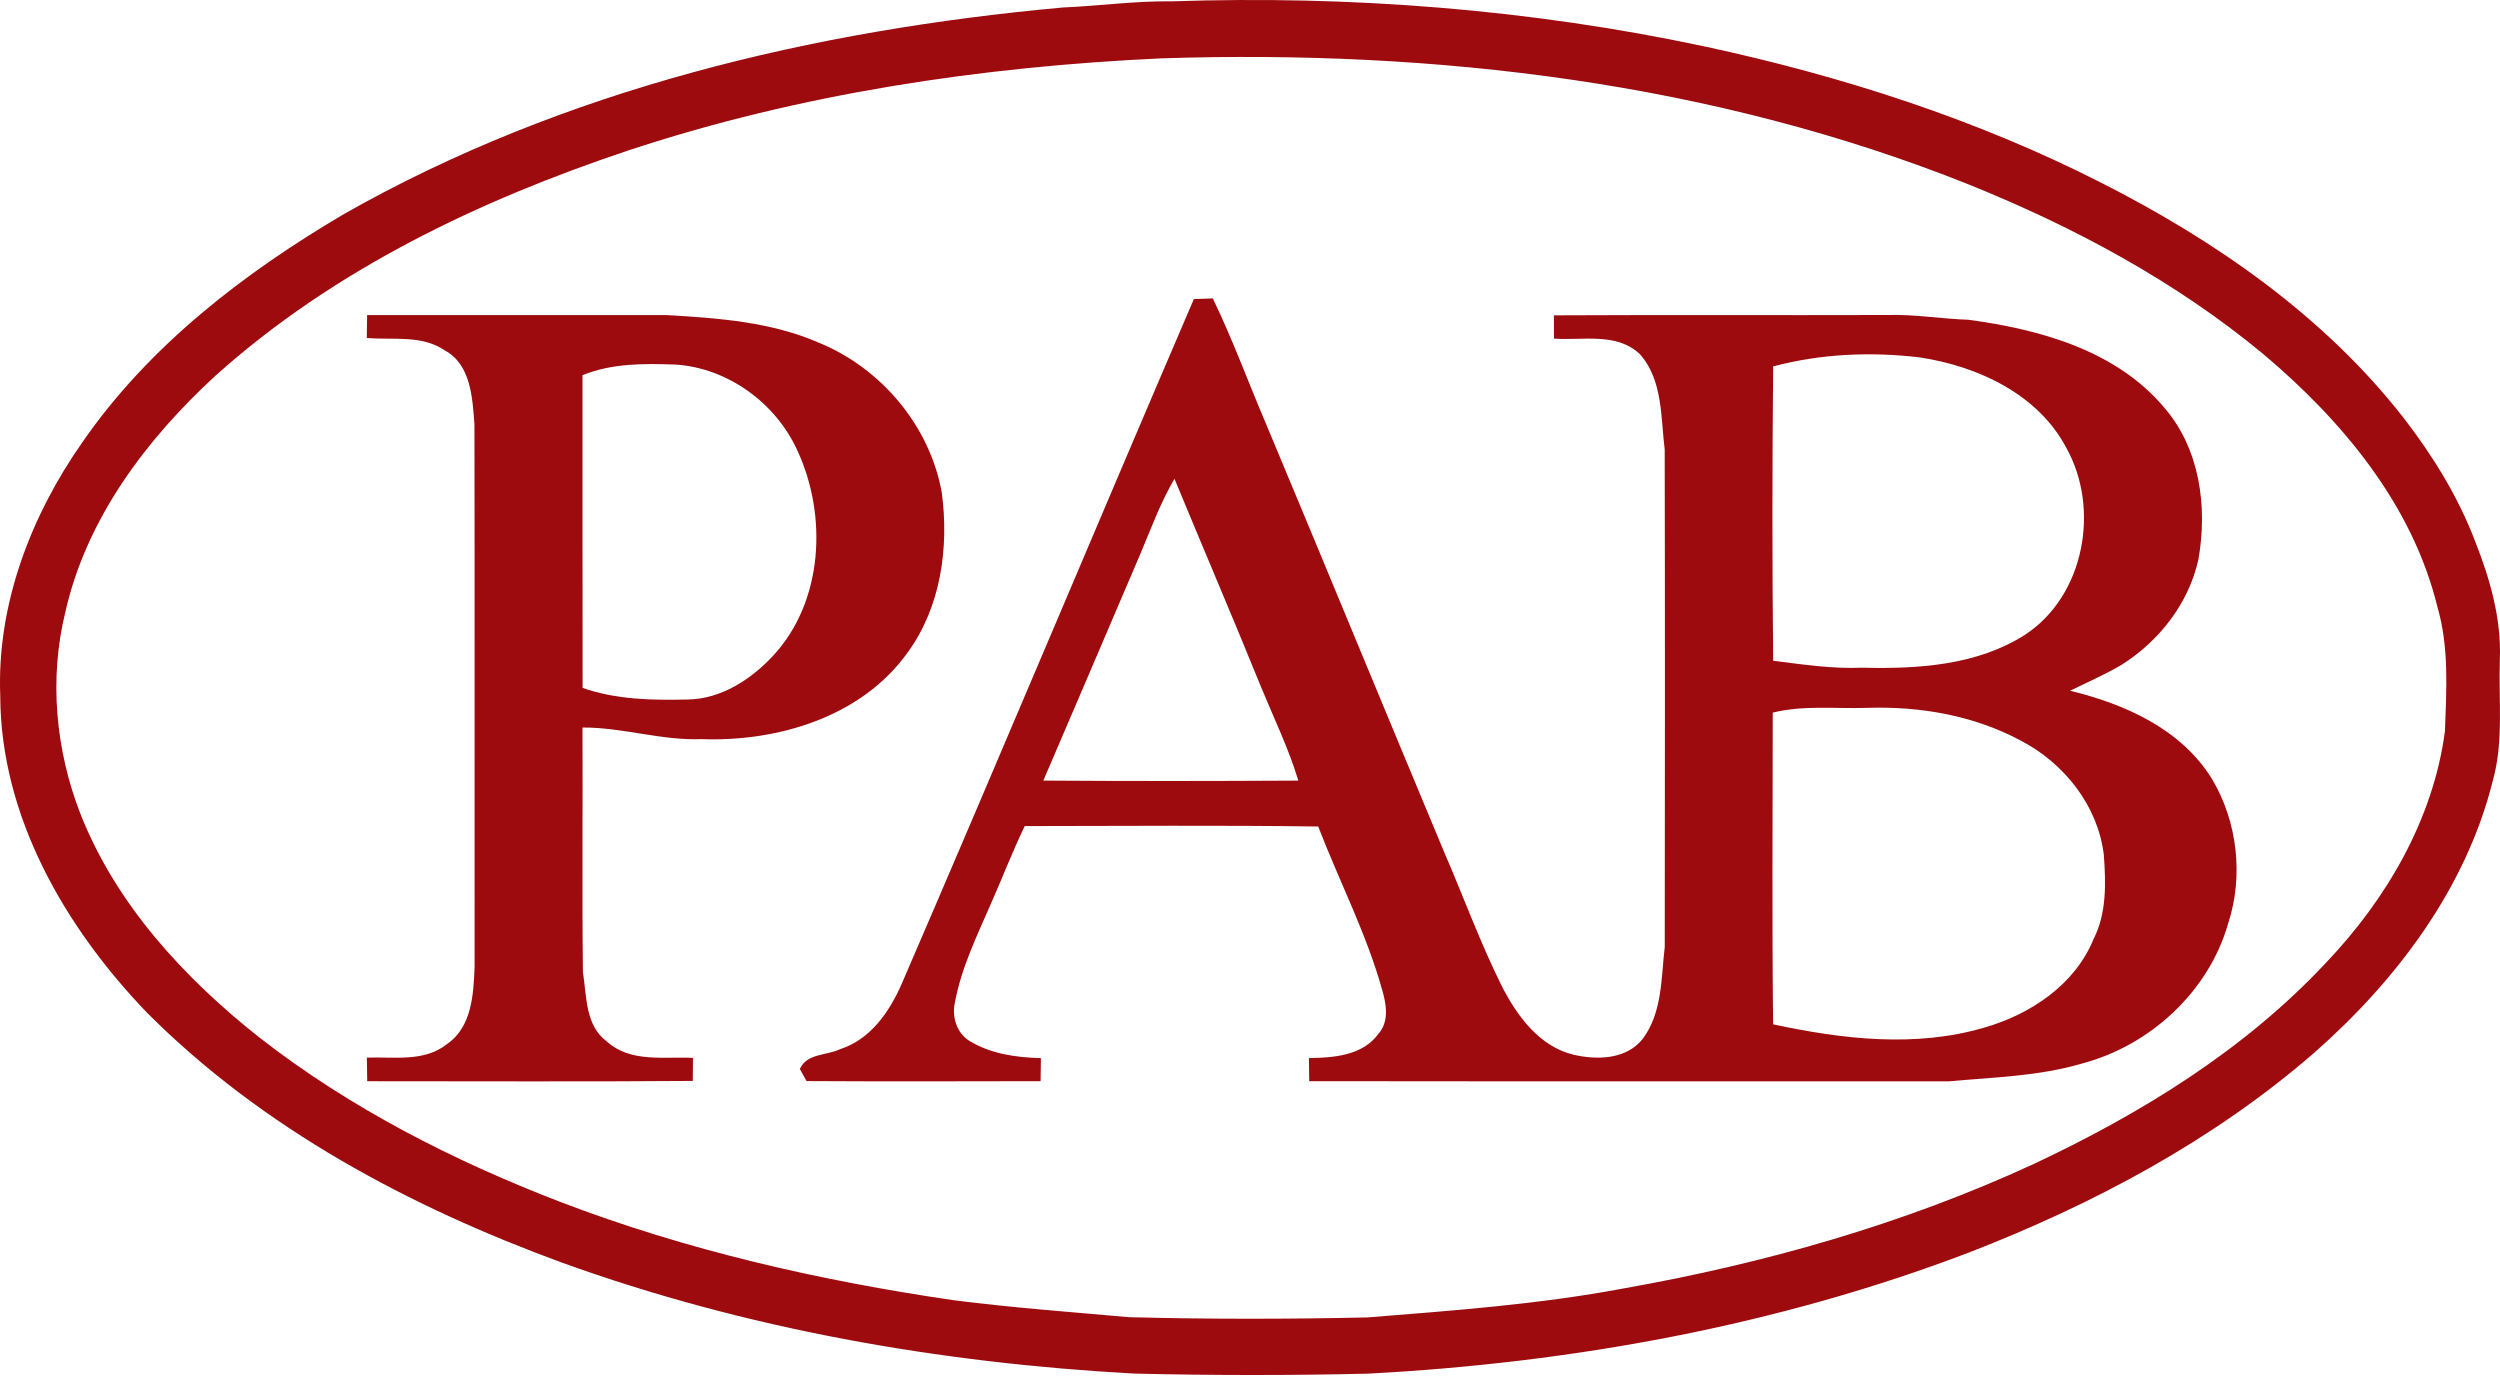 <?xml version="1.0" encoding="UTF-8"?>
<svg width="90px" height="50px" viewBox="0 0 90 50" version="1.1" xmlns="http://www.w3.org/2000/svg" xmlns:xlink="http://www.w3.org/1999/xlink">
    <title>#9d0a0dff</title>
    <g id="Page-1" stroke="none" stroke-width="1" fill="none" fill-rule="evenodd">
        <g id="Home-" transform="translate(-675, -39)" fill="#9D0B0E" fill-rule="nonzero">
            <g id="#9d0a0dff" transform="translate(675, 39)">
                <path d="M42.184,0.048 C48.62,-0.167 55.08,0.331 61.384,1.676 C66.31,2.738 71.151,4.292 75.654,6.584 C79.757,8.667 83.662,11.372 86.523,15.035 C87.573,16.394 88.489,17.872 89.103,19.482 C89.638,20.837 90.056,22.278 89.994,23.751 C89.944,25.206 90.139,26.692 89.739,28.113 C88.77,31.994 86.263,35.303 83.31,37.901 C79.667,41.065 75.359,43.354 70.887,45.089 C63.975,47.724 56.621,49.06 49.258,49.451 C46.448,49.518 43.637,49.516 40.83,49.449 C33.827,49.066 26.836,47.842 20.224,45.452 C14.749,43.445 9.449,40.626 5.291,36.456 C2.351,33.397 0.02,29.4 0.009,25.042 C-0.119,21.766 1.112,18.564 2.969,15.916 C5.373,12.439 8.793,9.819 12.395,7.698 C20.29,3.219 29.29,1.085 38.259,0.27 C39.569,0.214 40.87,0.03 42.184,0.048 M41.825,2.1 C35.33,2.399 28.828,3.365 22.636,5.41 C17.263,7.205 12.014,9.705 7.759,13.523 C5.269,15.811 3.11,18.667 2.353,22.033 C1.759,24.437 2.003,27.015 2.901,29.314 C4.189,32.571 6.636,35.213 9.341,37.353 C12.597,39.89 16.308,41.78 20.144,43.259 C24.714,45.012 29.508,46.105 34.341,46.809 C36.435,47.077 38.541,47.231 40.643,47.419 C43.505,47.493 46.371,47.491 49.234,47.427 C52.313,47.18 55.4,46.957 58.441,46.385 C63.517,45.487 68.522,44.07 73.215,41.903 C77.076,40.089 80.796,37.805 83.734,34.66 C85.911,32.378 87.597,29.496 88.018,26.323 C88.073,24.828 88.17,23.292 87.745,21.84 C86.842,18.154 84.309,15.129 81.472,12.742 C78.317,10.126 74.668,8.171 70.884,6.645 C61.684,2.963 51.669,1.781 41.825,2.1 Z" id="Shape"></path>
                <path d="M42.979,10.767 C43.206,10.76 43.432,10.752 43.661,10.743 C44.376,12.22 44.938,13.765 45.583,15.273 C47.72,20.381 49.828,25.503 51.963,30.611 C52.672,32.245 53.28,33.923 54.074,35.519 C54.62,36.581 55.417,37.667 56.634,37.967 C57.49,38.168 58.56,38.148 59.148,37.385 C59.848,36.437 59.8,35.204 59.931,34.087 C59.938,28.119 59.942,22.149 59.929,16.182 C59.786,15.029 59.863,13.715 59.064,12.78 C58.237,11.947 56.987,12.266 55.943,12.19 C55.939,11.91 55.939,11.63 55.941,11.352 C59.943,11.331 63.948,11.352 67.95,11.34 C68.927,11.311 69.892,11.479 70.867,11.512 C73.427,11.857 76.174,12.609 77.91,14.67 C79.196,16.154 79.477,18.25 79.143,20.136 C78.799,21.718 77.728,23.079 76.38,23.932 C75.78,24.284 75.143,24.563 74.521,24.867 C76.486,25.341 78.516,26.242 79.625,28.032 C80.549,29.574 80.774,31.533 80.213,33.246 C79.513,35.702 77.406,37.634 74.972,38.281 C73.407,38.747 71.769,38.78 70.156,38.928 C62.481,38.924 54.807,38.933 47.132,38.922 C47.126,38.646 47.123,38.367 47.121,38.091 C48.006,38.078 49.051,38.006 49.62,37.221 C50.007,36.793 49.916,36.175 49.767,35.668 C49.201,33.622 48.215,31.731 47.456,29.754 C43.936,29.706 40.414,29.736 36.891,29.739 C36.446,30.659 36.081,31.614 35.667,32.547 C35.163,33.705 34.601,34.855 34.374,36.109 C34.264,36.601 34.443,37.18 34.879,37.459 C35.651,37.942 36.578,38.069 37.472,38.093 C37.471,38.369 37.467,38.646 37.461,38.922 C34.654,38.928 31.845,38.935 29.035,38.919 C28.975,38.81 28.856,38.591 28.795,38.482 C29.048,37.914 29.757,38.006 30.243,37.77 C31.331,37.424 32.022,36.426 32.46,35.421 C36.003,27.219 39.453,18.977 42.979,10.767 M63.834,13.191 C63.799,16.722 63.797,20.256 63.834,23.787 C64.897,23.921 65.958,24.083 67.034,24.037 C69.035,24.087 71.179,23.958 72.914,22.843 C75.04,21.44 75.608,18.322 74.395,16.136 C73.372,14.185 71.201,13.186 69.117,12.867 C67.358,12.657 65.553,12.732 63.834,13.191 M41.066,19.909 C39.904,22.643 38.728,25.37 37.56,28.101 C40.619,28.123 43.679,28.119 46.74,28.102 C46.388,26.939 45.856,25.846 45.395,24.725 C44.378,22.219 43.313,19.736 42.281,17.236 C41.784,18.082 41.445,19.008 41.066,19.909 M63.819,25.654 C63.816,29.395 63.79,33.135 63.832,36.876 C66.323,37.411 68.958,37.724 71.441,36.992 C73.09,36.517 74.69,35.46 75.364,33.816 C75.843,32.879 75.813,31.799 75.738,30.777 C75.526,28.998 74.3,27.466 72.742,26.659 C71.056,25.755 69.114,25.42 67.217,25.483 C66.086,25.521 64.93,25.379 63.819,25.654 Z" id="Shape"></path>
                <path d="M13.216,11.342 C16.803,11.342 20.391,11.344 23.977,11.342 C25.843,11.449 27.754,11.584 29.492,12.343 C31.727,13.26 33.479,15.337 33.906,17.743 C34.165,19.714 33.873,21.84 32.684,23.477 C31.029,25.811 27.992,26.71 25.253,26.609 C23.807,26.664 22.41,26.183 20.97,26.191 C20.983,29.124 20.95,32.059 20.985,34.992 C21.122,35.855 21.064,36.918 21.844,37.492 C22.7,38.268 23.897,38.03 24.947,38.084 C24.947,38.36 24.943,38.637 24.941,38.913 C21.034,38.945 17.127,38.922 13.22,38.924 C13.213,38.64 13.209,38.356 13.207,38.074 C14.18,38.039 15.273,38.244 16.095,37.584 C16.984,36.977 17.047,35.798 17.085,34.82 C17.083,28.301 17.092,21.783 17.08,15.264 C17.008,14.322 16.949,13.116 16.011,12.614 C15.179,12.047 14.146,12.249 13.204,12.166 C13.205,11.892 13.209,11.617 13.216,11.342 M20.97,13.507 C20.974,17.26 20.966,21.012 20.974,24.765 C22.187,25.191 23.492,25.212 24.762,25.182 C25.966,25.164 27.047,24.454 27.844,23.593 C29.642,21.641 29.792,18.56 28.704,16.215 C27.927,14.506 26.204,13.254 24.335,13.125 C23.206,13.086 22.035,13.07 20.97,13.507 Z" id="Shape"></path>
            </g>
        </g>
    </g>
</svg>